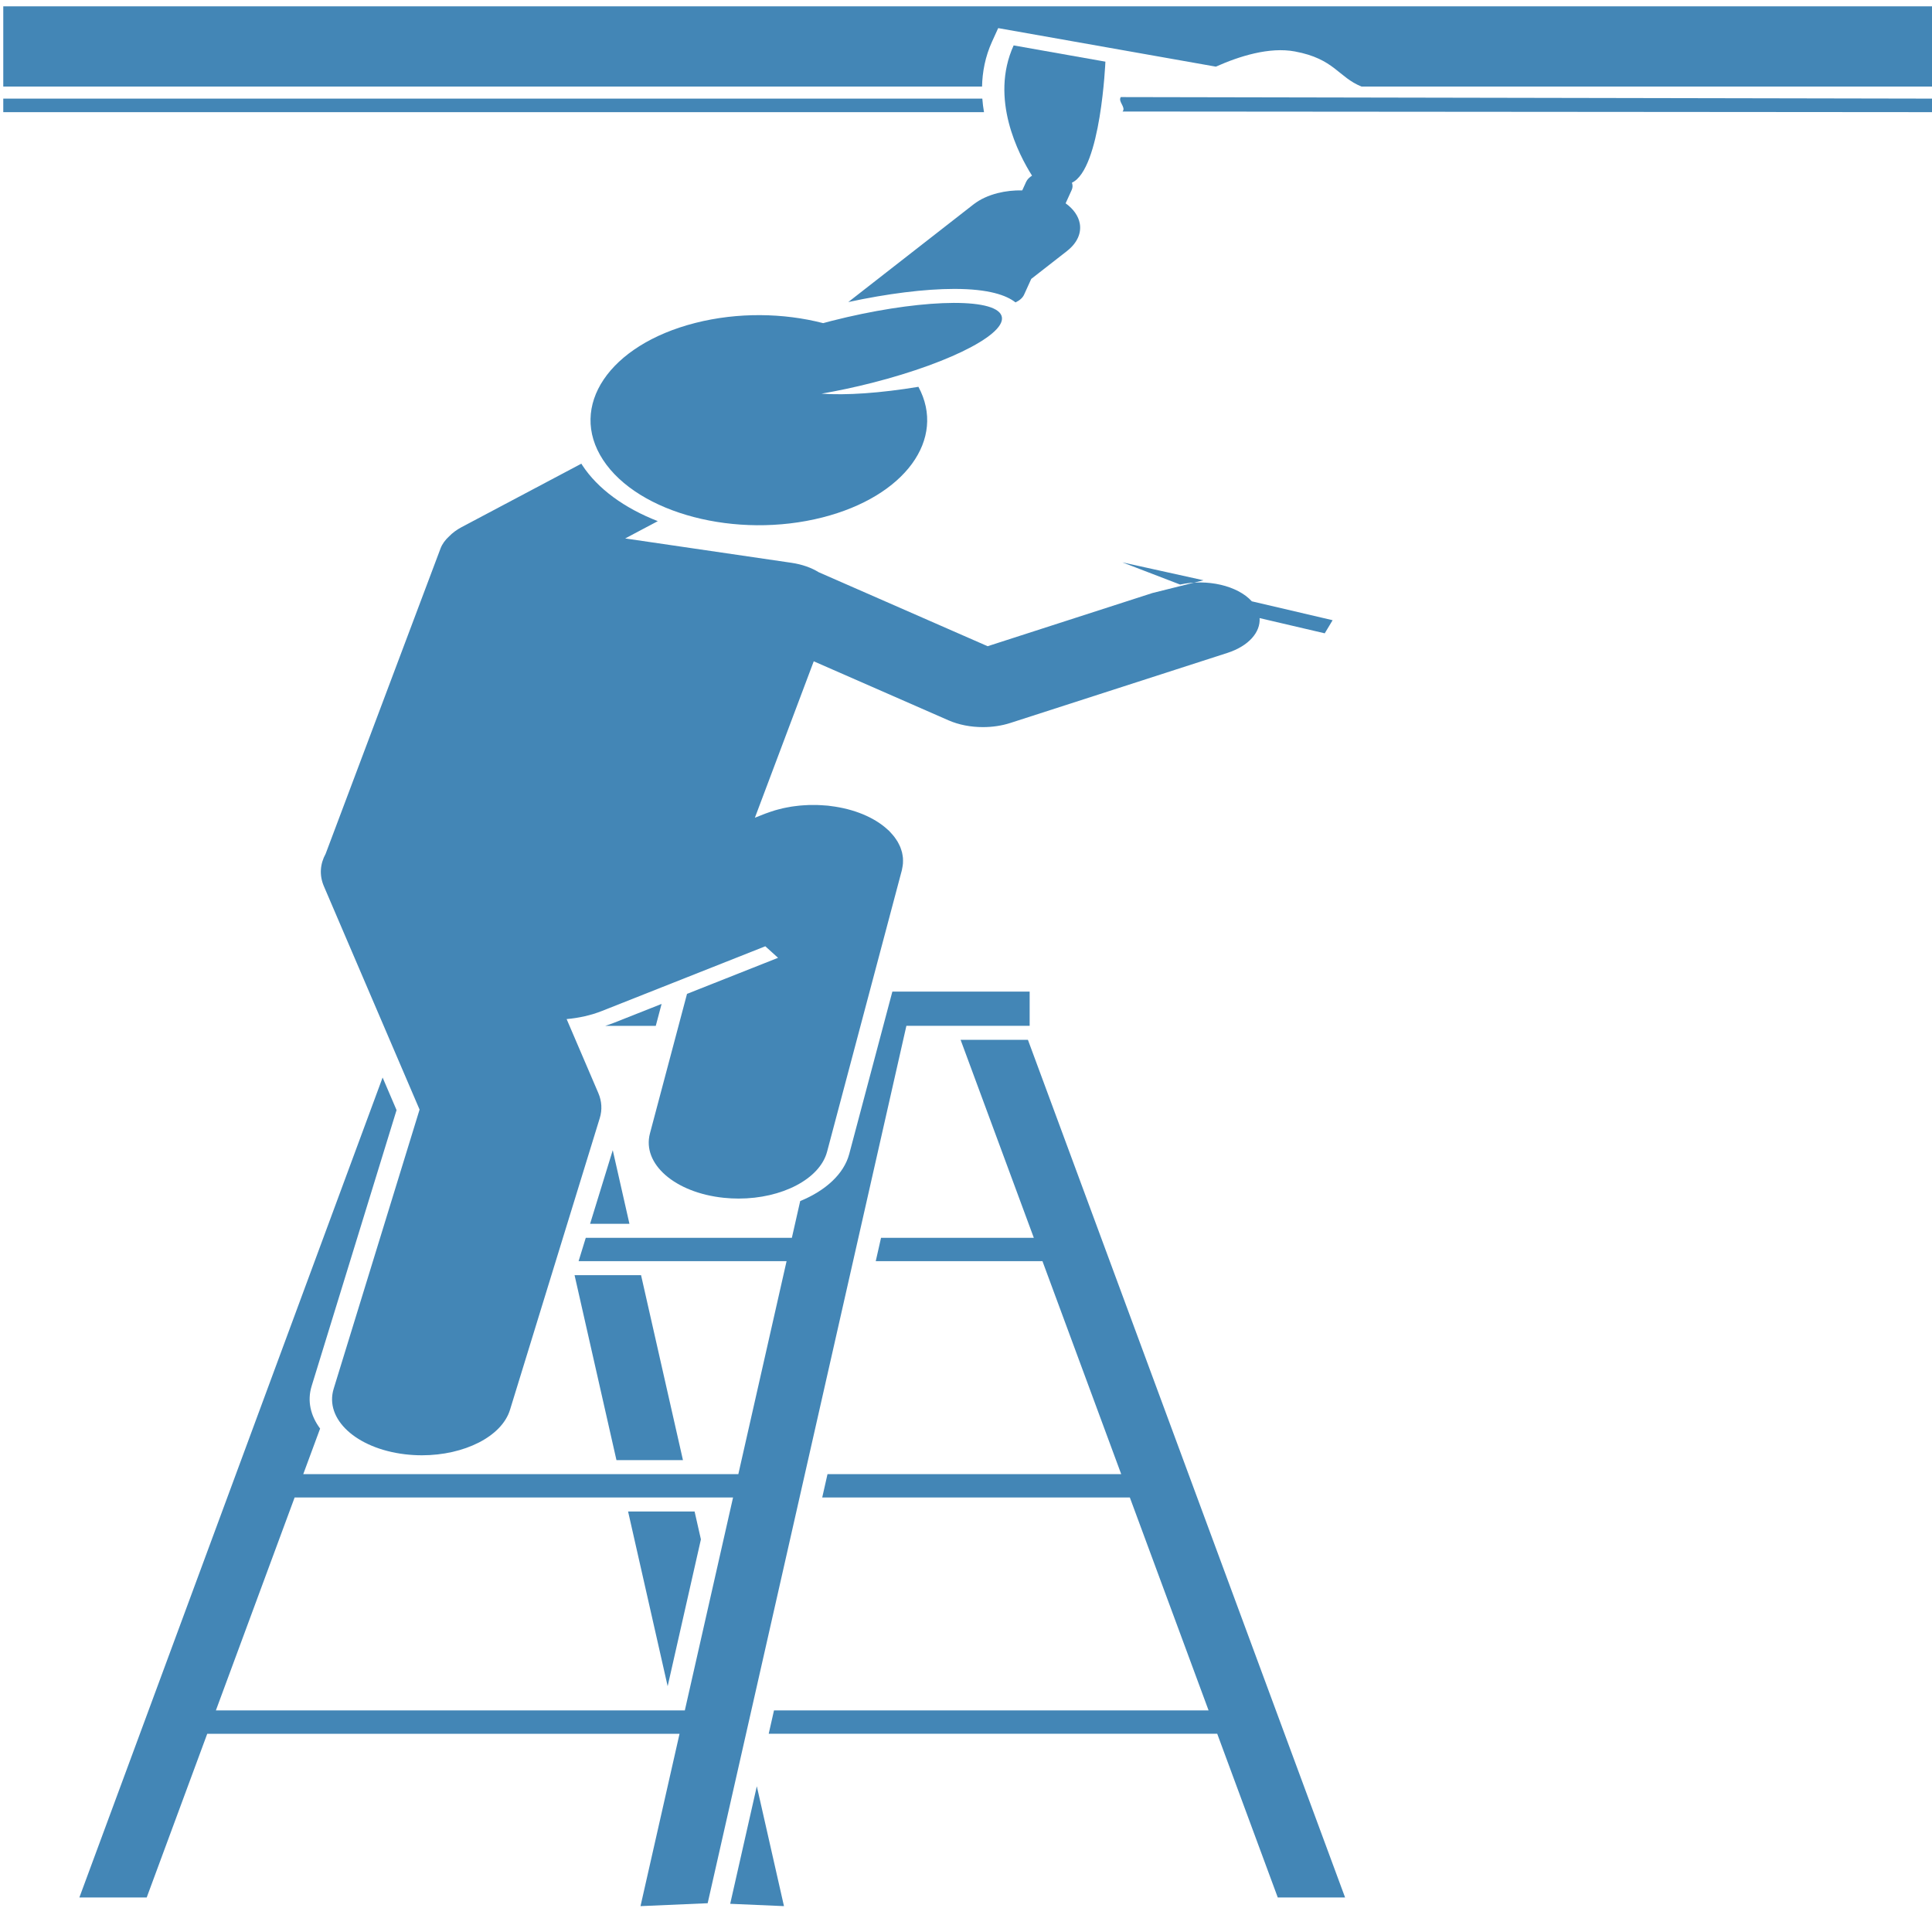 <?xml version="1.0" encoding="utf-8"?>
<svg xmlns="http://www.w3.org/2000/svg" viewBox="0 0 500 500" xmlns:bx="https://boxy-svg.com" width="500px" height="500px"><defs><bx:export><bx:file format="svg"/></bx:export></defs><g id="Layer_1" transform="matrix(1.936, 0, 0, 1.208, -116.562, -55.621)" style=""><g transform="matrix(1, 0, 0, 1, 60.645, 47.404)"><path d="m132.998 4.663 29.1 8.256c3.118-2.234 7.149-4.279 10.569-3.253 5.294 1.588 5.763 5.482 8.9 7.521h76.433v-17.187h-258v17.188h130.841c.041-3.143.42-6.403 1.338-9.638z" style="fill: rgb(67, 134, 182);"/><path d="m130.875 19.766h-130.875v2.9h131.101c-.101-.948-.181-1.913-.226-2.9z" style="fill: rgb(67, 134, 182);"/><path d="M 258 22.667 L 258 19.767 L 149.385 19.438 C 148.978 20.435 150.108 21.594 149.628 22.532 L 258 22.667 Z" style="fill: rgb(67, 134, 182);"/><path d="M 142.826 39.329 C 142.974 38.806 142.966 38.279 142.854 37.782 C 146.735 34.88 147.33 11.849 147.33 11.849 L 135.064 8.369 C 131.825 19.785 135.742 31.761 137.521 36.269 C 137.164 36.634 136.881 37.078 136.733 37.601 L 136.215 39.428 C 135.095 39.392 133.975 39.586 132.931 40.011 C 131.708 40.509 130.59 41.313 129.707 42.417 L 112.958 63.353 C 118.15 61.554 123.182 60.536 127.135 60.536 C 131.759 60.536 134.115 61.911 135.312 63.426 C 135.845 63.025 136.262 62.464 136.457 61.777 L 137.418 58.39 L 142.201 52.412 C 142.22 52.389 142.234 52.364 142.253 52.34 C 143.594 50.625 144.13 48.532 143.904 46.522 C 143.728 44.954 143.086 43.441 142.013 42.196 L 142.826 39.329 Z" style="fill: rgb(67, 134, 182);"/><path d="m137.762 263.83h-20.425l-.707 5h22.286l10.527 45.625h-39.261l-.706 5h41.121l10.528 45.625h-58.097l-.707 5h59.958l8.092 35.071h8.999l-42.396-183.738h-9z" style="fill: rgb(67, 134, 182);"/><path d="m81.474 245.051-3.03 15.779h5.26z" style="fill: rgb(67, 134, 182);"/><path d="m90.858 311.455-5.6-39.625h-8.889l5.6 39.625z" style="fill: rgb(67, 134, 182);"/><path d="m83.523 322.455 5.29 37.432 4.445-31.453-.845-5.979z" style="fill: rgb(67, 134, 182);"/><path d="m104.362 407.005-3.63-25.681-3.558 25.182z" style="fill: rgb(67, 134, 182);"/><path d="m80.478 218.414h6.747l.778-4.695-6.345 4.027c-.384.243-.779.461-1.18.668z" style="fill: rgb(67, 134, 182);"/><path d="m113.086 245.866c-.71 4.28-3.162 7.857-6.555 10.086l-1.114 7.878h-23.16-4.39l-.96 5h5.35 22.453l-6.448 45.625h-8.005-50.155l2.252-9.761c-1.276-2.753-1.746-5.908-1.132-9.108l11.352-59.121-1.865-6.979-40.535 175.665h9l8.092-35.07h63.136l-5.218 36.925 8.978-.624 26.564-187.968h16.478v-7.333h-18.353zm-21.978 119.214h-62.688l10.528-45.625h51.31 7.298z" style="fill: rgb(67, 134, 182);"/><path d="M 77.401 98.303 C 77.357 98.194 77.319 98.084 77.277 97.975 L 66.419 107.198 L 61.275 111.567 C 60.594 112.145 60.04 112.816 59.603 113.542 C 59.078 114.308 58.678 115.178 58.453 116.136 L 43.096 181.543 C 42.353 183.717 42.223 186.127 42.861 188.513 L 55.65 236.355 L 44.169 296.152 C 42.92 302.661 47.183 308.95 53.691 310.2 C 54.456 310.346 55.216 310.417 55.967 310.417 C 61.607 310.417 66.635 306.422 67.738 300.678 L 79.738 238.178 C 80.079 236.399 80.013 234.566 79.546 232.817 L 75.308 216.966 C 76.946 216.734 78.562 216.159 80.049 215.215 L 101.867 201.368 L 103.571 203.84 L 91.401 211.564 L 86.447 241.454 C 85.364 247.992 89.786 254.171 96.324 255.255 C 96.988 255.364 97.648 255.418 98.301 255.418 C 104.065 255.418 109.152 251.252 110.125 245.378 L 120.125 185.045 C 120.138 184.966 120.14 184.888 120.152 184.809 C 120.183 184.6 120.204 184.39 120.224 184.179 C 120.241 183.991 120.259 183.803 120.267 183.616 C 120.276 183.417 120.275 183.218 120.275 183.019 C 120.274 182.822 120.274 182.625 120.264 182.43 C 120.254 182.24 120.233 182.051 120.214 181.862 C 120.194 181.661 120.174 181.461 120.144 181.263 C 120.116 181.077 120.076 180.893 120.039 180.707 C 119.999 180.51 119.96 180.312 119.911 180.118 C 119.864 179.935 119.807 179.755 119.752 179.573 C 119.693 179.38 119.634 179.186 119.565 178.997 C 119.502 178.823 119.429 178.652 119.358 178.481 C 119.277 178.286 119.195 178.093 119.104 177.903 C 119.027 177.743 118.943 177.586 118.858 177.429 C 118.753 177.233 118.646 177.04 118.531 176.85 C 118.492 176.785 118.461 176.718 118.42 176.654 C 118.364 176.565 118.298 176.486 118.24 176.4 C 118.121 176.223 117.999 176.048 117.87 175.877 C 117.753 175.721 117.633 175.57 117.509 175.421 C 117.387 175.274 117.261 175.13 117.132 174.989 C 116.992 174.836 116.85 174.686 116.703 174.542 C 116.574 174.415 116.443 174.293 116.308 174.172 C 116.152 174.032 115.995 173.895 115.834 173.764 C 115.691 173.648 115.544 173.537 115.395 173.427 C 115.234 173.309 115.073 173.193 114.908 173.084 C 114.743 172.975 114.574 172.872 114.403 172.77 C 114.244 172.676 114.084 172.584 113.921 172.497 C 113.737 172.399 113.548 172.307 113.358 172.218 C 113.196 172.143 113.034 172.07 112.869 172.002 C 112.675 171.922 112.479 171.848 112.279 171.778 C 112.104 171.716 111.927 171.659 111.749 171.605 C 111.557 171.547 111.364 171.494 111.168 171.446 C 110.971 171.397 110.773 171.355 110.574 171.316 C 110.465 171.295 110.36 171.264 110.25 171.245 C 110.171 171.232 110.092 171.23 110.013 171.218 C 109.801 171.187 109.589 171.165 109.376 171.146 C 109.195 171.13 109.015 171.113 108.836 171.104 C 108.62 171.094 108.403 171.095 108.186 171.096 C 108.011 171.097 107.836 171.097 107.662 171.106 C 107.439 171.117 107.217 171.141 106.994 171.165 C 106.831 171.183 106.667 171.198 106.506 171.222 C 106.273 171.257 106.043 171.305 105.811 171.353 C 105.663 171.384 105.515 171.412 105.37 171.449 C 105.133 171.508 104.899 171.581 104.664 171.656 C 104.527 171.7 104.39 171.74 104.256 171.789 C 104.027 171.871 103.801 171.965 103.576 172.062 C 103.439 172.121 103.302 172.178 103.168 172.241 C 102.956 172.341 102.747 172.453 102.539 172.567 C 102.397 172.645 102.256 172.722 102.118 172.805 C 102.033 172.856 101.944 172.898 101.86 172.951 L 100.473 173.831 L 108.342 140.315 L 110.988 142.172 L 126.36 152.963 C 127.732 153.926 129.341 154.415 130.958 154.415 C 132.214 154.415 133.476 154.12 134.633 153.521 L 163.633 138.521 C 166.492 137.042 168.075 134.077 167.943 131.059 L 176.65 134.321 L 177.703 131.511 L 166.903 127.465 C 164.979 124.078 160.921 122.605 157.315 123.873 L 149.595 119.116 L 160.442 122.957 L 153.612 125.69 L 131.587 137.083 L 114.148 124.842 L 109.014 121.238 C 108.036 120.272 106.795 119.548 105.358 119.211 L 83.136 113.993 L 85.979 111.578 L 87.495 110.29 C 83.056 107.517 79.48 103.393 77.401 98.303 Z" style="fill: rgb(67, 134, 182);"/><path d="m109.378 82.977c2.166-.602 4.435-1.368 6.75-2.313 10.992-4.49 18.691-11.102 17.194-14.765-1.497-3.665-11.623-2.995-22.615 1.495-.376.154-.738.315-1.106.474-5.282-2.184-11.392-2.371-17.103-.038-11.503 4.699-17.019 17.835-12.32 29.338 4.7 11.505 17.835 17.019 29.338 12.32 11.054-4.516 16.573-16.816 12.819-27.978-5.095 1.352-9.698 1.853-12.957 1.467z" style="fill: rgb(67, 134, 182);"/></g></g></svg>